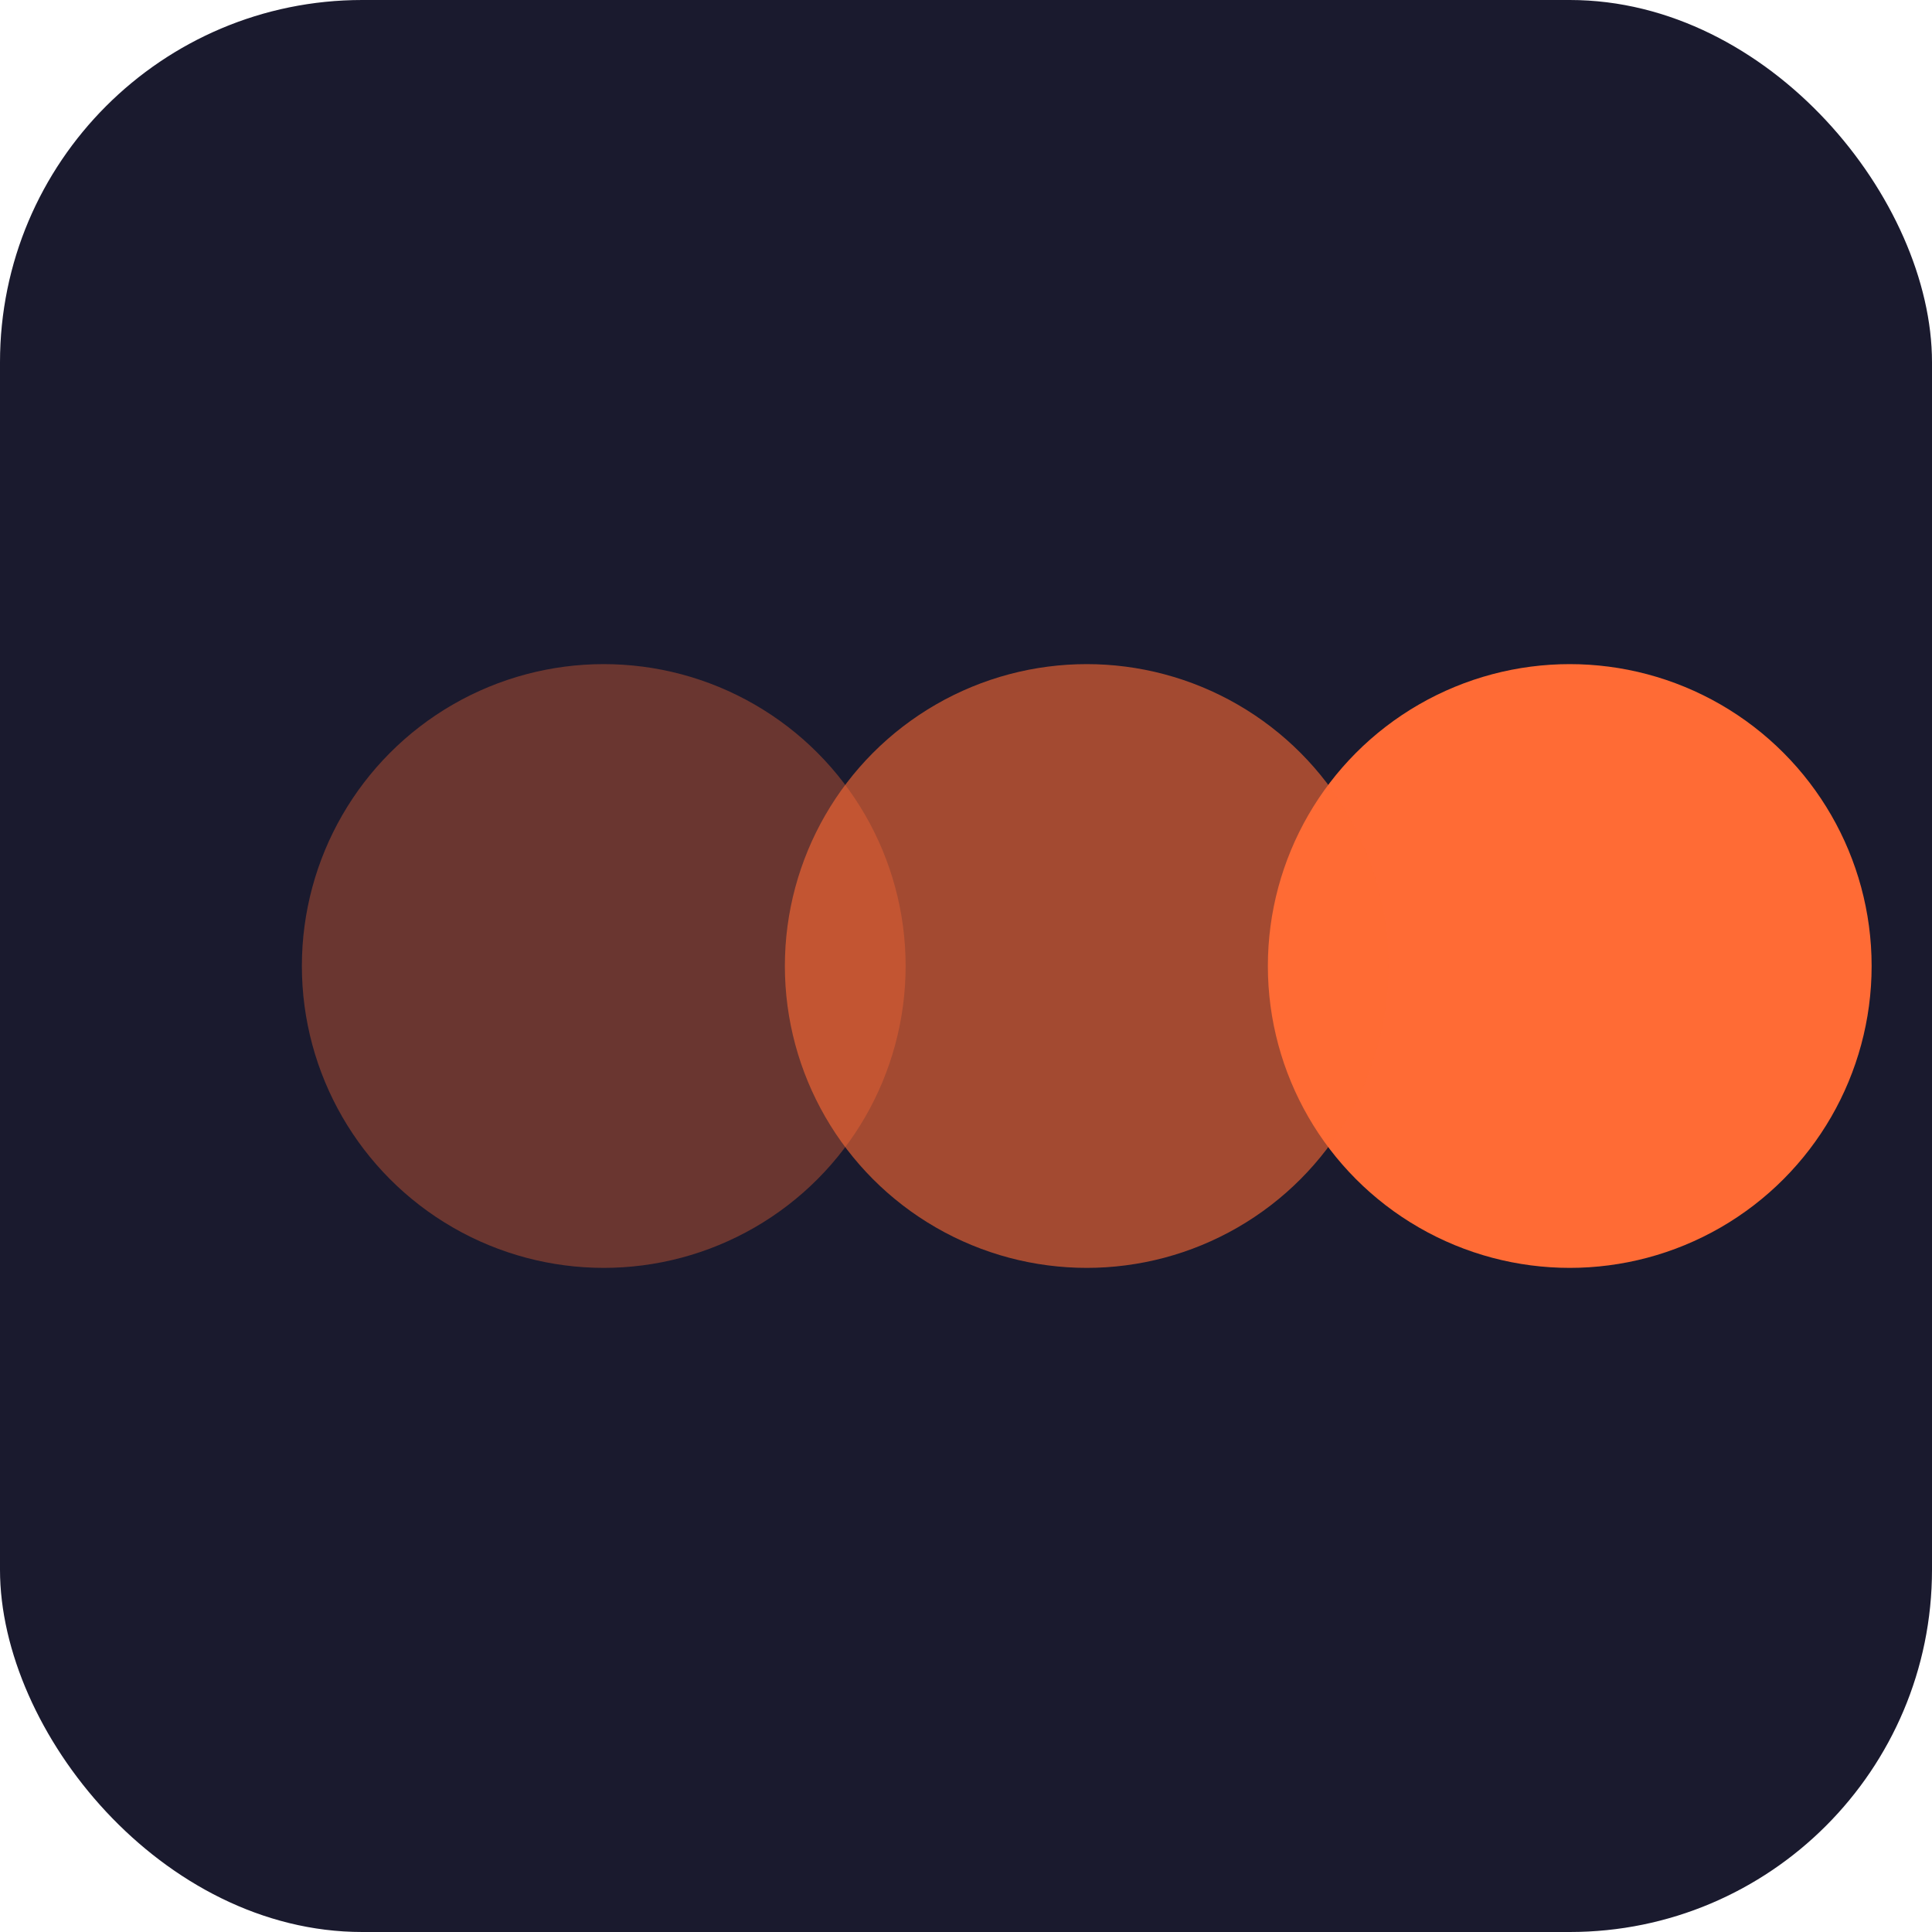<svg xmlns="http://www.w3.org/2000/svg" viewBox="0 0 32 32">
  <rect width="32" height="32" rx="6" fill="#1a1a2e"/>
  <circle cx="26" cy="16" r="5" fill="#ff6b35"/>
  <circle cx="18" cy="16" r="5" fill="#ff6b35" opacity="0.6"/>
  <circle cx="10" cy="16" r="5" fill="#ff6b35" opacity="0.35"/>
</svg>
